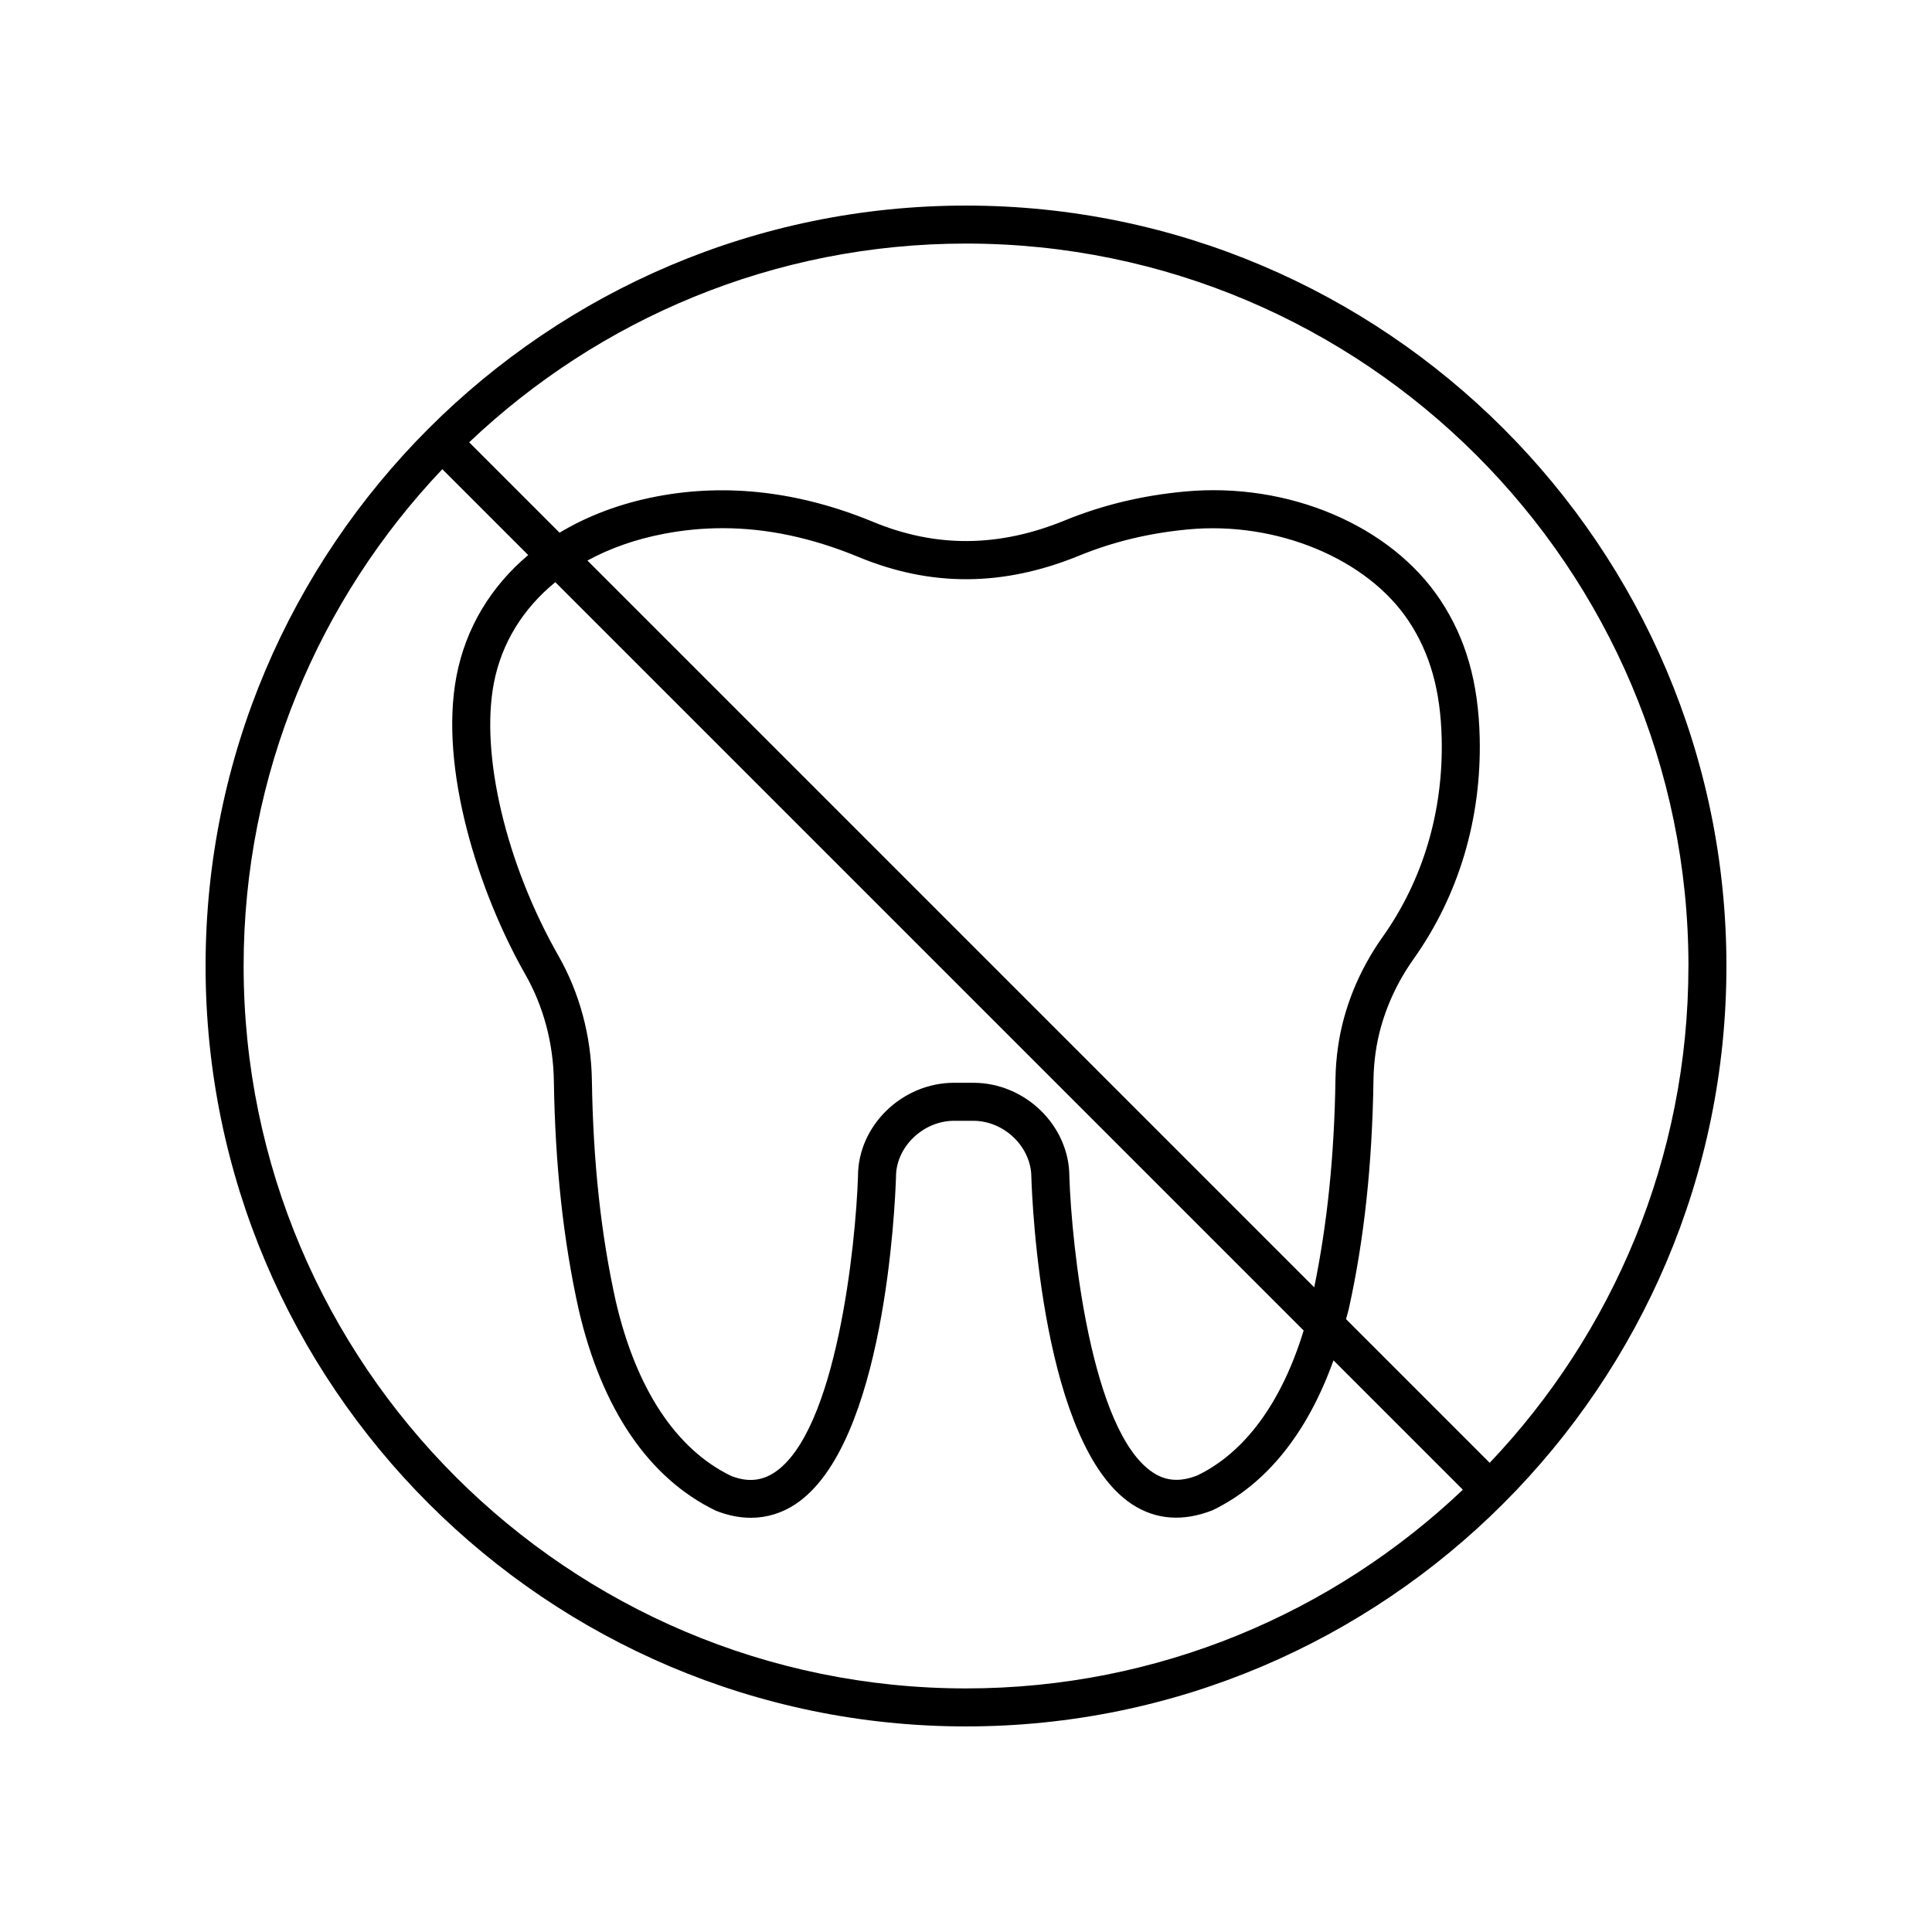 <?xml version="1.0" encoding="UTF-8"?>
<!-- Uploaded to: ICON Repo, www.iconrepo.com, Generator: ICON Repo Mixer Tools -->
<svg fill="#000000" width="800px" height="800px" version="1.1" viewBox="144 144 512 512" xmlns="http://www.w3.org/2000/svg">
 <path d="m400 601.52c111.12 0 201.52-90.402 201.52-201.52s-90.402-201.52-201.52-201.52-201.52 90.402-201.52 201.52 90.402 201.52 201.52 201.52zm191.45-201.52c0 50.973-20.062 97.32-52.66 131.66l-38.078-38.078c0.223-0.871 0.492-1.68 0.699-2.566 4.09-18.391 6.242-38.289 6.574-60.828 0.035-2.449 0.23-4.926 0.578-7.356 1.234-8.621 4.711-17.164 10.062-24.703 11.949-16.84 18.004-37.102 17.512-58.586-0.336-14.668-3.637-26.262-10.395-36.48-13.09-19.805-40.316-31.387-67.824-28.797-11.359 1.066-21.742 3.57-31.738 7.656-17.5 7.152-34.102 7.277-50.762 0.395-19.43-8.035-38.727-10.309-57.324-6.762-9.703 1.848-18.367 5.148-25.805 9.613l-23.953-23.953c34.344-32.605 80.691-52.668 131.67-52.668 105.56 0 191.45 85.883 191.45 191.45zm-300.29-101.72 198.32 198.32c-5.816 19.039-15.531 32.285-28.145 38.391-4.531 1.789-8.273 1.551-11.773-0.746-16.461-10.812-21.586-60.383-22.168-78.406 0-13.492-11.664-24.891-25.465-24.891h-5.086c-13.805 0-25.465 11.398-25.465 24.727-0.586 18.188-5.711 67.758-22.172 78.57-3.5 2.301-7.246 2.535-11.434 0.898-14.621-7.062-25.199-23.094-30.586-46.305-3.922-17.656-5.996-36.805-6.332-58.547-0.184-11.738-3.254-23.16-8.883-33.031-13.852-24.301-20.719-53.32-17.098-72.203 2.047-10.672 7.769-19.816 16.289-26.773zm8.516-5.731c5.945-3.242 12.766-5.656 20.312-7.094 5.164-0.988 10.332-1.48 15.523-1.48 11.77 0 23.684 2.543 36.062 7.656 19.23 7.949 38.34 7.828 58.422-0.379 9.062-3.703 18.508-5.977 28.867-6.953 23.492-2.215 47.547 7.793 58.473 24.32 5.664 8.566 8.438 18.469 8.727 31.16 0.441 19.301-4.973 37.465-15.656 52.523-6.277 8.84-10.363 18.906-11.816 29.105-0.41 2.856-0.641 5.758-0.68 8.637-0.305 20.383-2.195 38.426-5.629 55.113zm-38.457-24.211 22.758 22.758c-9.883 8.332-16.547 19.277-19 32.055-4.668 24.336 5.797 57.258 18.242 79.09 4.789 8.406 7.406 18.156 7.559 28.203 0.348 22.43 2.5 42.246 6.582 60.621 6.109 26.332 18.566 44.711 36.371 53.297 3.152 1.246 6.262 1.867 9.266 1.867 4.168-0.004 8.133-1.195 11.742-3.566 23.77-15.621 26.477-79.441 26.711-86.828 0-7.891 7.191-14.812 15.391-14.812h5.086c8.199 0 15.391 6.922 15.391 14.973 0.23 7.227 2.938 71.047 26.707 86.668 6.215 4.082 13.484 4.668 21.352 1.551 14.285-6.902 25.152-20.559 32.008-39.707l34.285 34.285c-34.34 32.594-80.688 52.656-131.66 52.656-105.56 0-191.45-85.883-191.45-191.45 0-50.973 20.062-97.32 52.66-131.66z"/>
</svg>